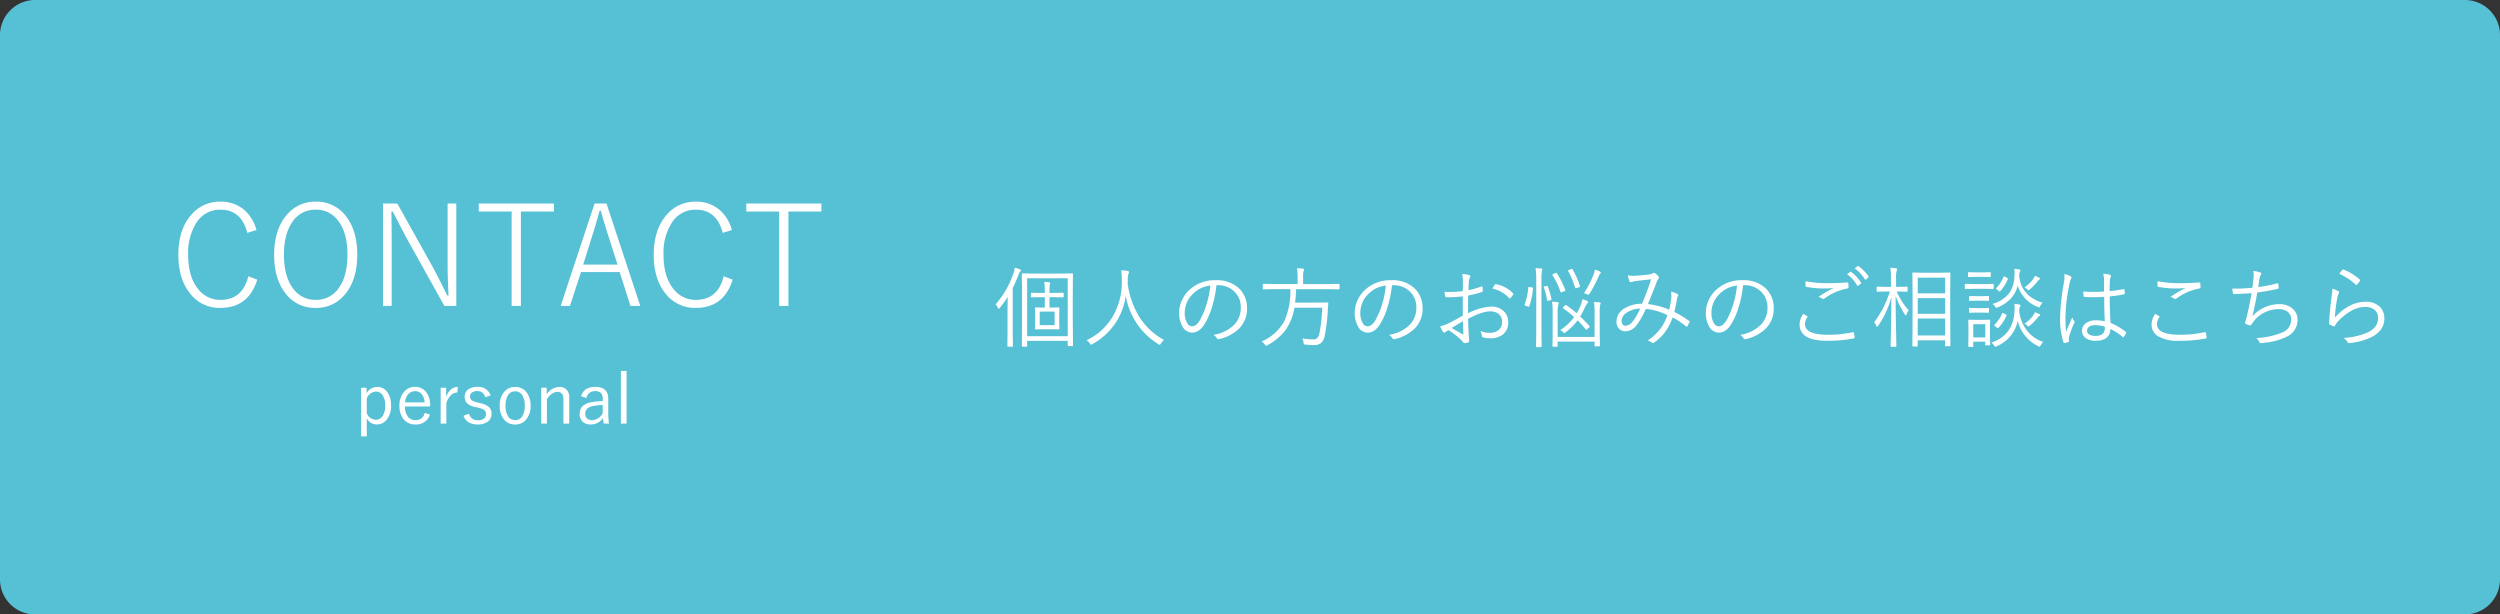 <svg xmlns="http://www.w3.org/2000/svg" width="712" height="175" viewBox="0 0 712 175">
  <rect x="0" y="0" width="712" height="175" fill="#333333" stroke="none"/>
  <g id="グループ_625" data-name="グループ 625" transform="translate(-3228 611)">
    <path id="shutterstock_1684194982-_1_-_更新済み_" data-name="shutterstock_1684194982-(1)-[更新済み]" d="M10,0H702a10,10,0,0,1,10,10V165a10,10,0,0,1-10,10H10A10,10,0,0,1,0,165V10A10,10,0,0,1,10,0Z" transform="translate(3228 -611)" fill="#56c0d5"/>
    <path id="パス_979" data-name="パス 979" d="M25.039-22.48l-2.6.8q-1.68-6.6-7.656-6.6a7.862,7.862,0,0,0-6.875,3.77,15.907,15.907,0,0,0-2.324,9.063q0,6.426,2.988,9.941A7.826,7.826,0,0,0,14.785-2.6q6.289,0,7.93-6.719l2.559.957Q22.773-.312,14.746-.312A10.55,10.55,0,0,1,5.84-4.8Q2.793-8.887,2.793-15.391q0-7.5,3.926-11.7a10.535,10.535,0,0,1,8.027-3.477,10.085,10.085,0,0,1,6.914,2.441A11.366,11.366,0,0,1,25.039-22.48Zm16.875-8.086a10.431,10.431,0,0,1,8.867,4.473q2.969,4.063,2.969,10.605,0,7.5-3.809,11.68a10.431,10.431,0,0,1-8.027,3.5A10.416,10.416,0,0,1,33.047-4.8q-2.969-4.063-2.969-10.586,0-7.5,3.848-11.7A10.414,10.414,0,0,1,41.914-30.566Zm0,2.285a7.732,7.732,0,0,0-6.816,3.75q-2.227,3.4-2.227,9.082,0,6.484,2.871,9.961A7.663,7.663,0,0,0,41.914-2.6a7.739,7.739,0,0,0,6.836-3.77q2.207-3.4,2.207-9.082,0-6.5-2.852-9.941A7.647,7.647,0,0,0,41.914-28.281Zm40.039-1.758V-.879h-3.4L68.027-19.766q-1.621-3.008-4.16-7.988h-.391q.078,6.23.078,8.75V-.879h-2.48v-29.16h4.082L75.2-12.031q1.8,3.34,4.16,8.184h.391q-.273-5.176-.273-9.082V-30.039Zm27.793,0v2.285h-9.395V-.879H97.715V-27.754H88.359v-2.285Zm14.98,0,9.629,29.16h-2.793l-3.086-9.629h-11L114.316-.879H111.68l9.648-29.16Zm3.145,17.4-2.422-7.6q-1.309-3.965-2.324-7.734h-.371q-1.055,3.906-2.266,7.7l-2.4,7.637ZM160.43-22.48l-2.6.8q-1.68-6.6-7.656-6.6a7.862,7.862,0,0,0-6.875,3.77,15.907,15.907,0,0,0-2.324,9.063q0,6.426,2.988,9.941a7.826,7.826,0,0,0,6.211,2.91q6.289,0,7.93-6.719l2.559.957q-2.5,8.047-10.527,8.047A10.55,10.55,0,0,1,141.23-4.8q-3.047-4.082-3.047-10.586,0-7.5,3.926-11.7a10.535,10.535,0,0,1,8.027-3.477,10.085,10.085,0,0,1,6.914,2.441A11.366,11.366,0,0,1,160.43-22.48Zm25.508-7.559v2.285h-9.395V-.879h-2.637V-27.754h-9.355v-2.285Z" transform="translate(3276 -523)" fill="#fff"/>
    <path id="パス_978" data-name="パス 978" d="M-380.066-12.524q0,.208-.2.208l-2.771-.049h-1.074V-9.4h.415l2.209-.049a.173.173,0,0,1,.2.2l-.049,1.929v2l.049,1.953q0,.171-.2.171l-2.209-.024h-2.148l-2.2.024q-.2,0-.2-.171l.049-1.953v-2l-.049-1.929a.173.173,0,0,1,.2-.2l2.2.049h.4v-2.966h-.952l-2.8.049q-.2,0-.2-.208v-.891q0-.208.2-.208l2.8.049h.952v-.2a18.693,18.693,0,0,0-.159-2.979,11.53,11.53,0,0,1,1.428.159q.281.037.281.2a1.425,1.425,0,0,1-.11.4,12.1,12.1,0,0,0-.11,2.173v.244h1.074l2.771-.049q.2,0,.2.208Zm-2.576,8.13V-8.252h-4.248v3.857Zm5.237,5.737a.183.183,0,0,1-.208.208h-1.1q-.2,0-.2-.208V.073h-11.56V1.526a.173.173,0,0,1-.2.2h-1.1a.173.173,0,0,1-.2-.2l.049-7.458V-13.2l-.049-5.725q0-.208.2-.208l3.5.049h7.141l3.5-.049a.183.183,0,0,1,.208.208l-.049,5.469v7.446Zm-1.5-2.6V-17.749h-11.56V-1.257ZM-392.212-20q0,.159-.232.342a2.712,2.712,0,0,0-.5.952,37.759,37.759,0,0,1-1.636,3.748V-2.38l.061,3.931q0,.2-.208.2H-395.9a.173.173,0,0,1-.2-.2l.049-3.931V-8.728q0-1.147.049-3.7a29.5,29.5,0,0,1-2.258,3.113q-.171.244-.293.244t-.256-.281a3.535,3.535,0,0,0-.647-.952,26.475,26.475,0,0,0,5.054-8.752,7.147,7.147,0,0,0,.4-1.7,8.315,8.315,0,0,1,1.477.476Q-392.212-20.142-392.212-20ZM-351.5-.171a3.247,3.247,0,0,0-.867,1.013q-.22.354-.33.354a.762.762,0,0,1-.378-.171,20.013,20.013,0,0,1-9.3-13.77A18.512,18.512,0,0,1-371.9,1a1.275,1.275,0,0,1-.378.171q-.085,0-.342-.378a3.859,3.859,0,0,0-.928-.891,16.976,16.976,0,0,0,7.9-7.593,19.238,19.238,0,0,0,2.148-9.363,27.263,27.263,0,0,0-.171-2.966,13.028,13.028,0,0,1,1.868.2q.354.085.354.305a1.477,1.477,0,0,1-.146.488,3.59,3.59,0,0,0-.22,1.4q0,.879-.037,1.306a24.319,24.319,0,0,0,3.442,9.741A19.5,19.5,0,0,0-351.5-.171Zm14.941-15.6A32.132,32.132,0,0,1-337.9-9.314a19.849,19.849,0,0,1-1.953,4.468q-1.514,2.576-3.674,2.576a3.1,3.1,0,0,1-2.661-1.672,7.411,7.411,0,0,1-.989-4,8.513,8.513,0,0,1,.854-3.674,9.256,9.256,0,0,1,2.051-2.808,10.548,10.548,0,0,1,7.5-2.771,9.07,9.07,0,0,1,6.86,2.527,7.655,7.655,0,0,1,2.063,5.53,7.851,7.851,0,0,1-2.209,5.664A11.678,11.678,0,0,1-335.8-.427a.873.873,0,0,1-.22.037A.5.5,0,0,1-336.45-.7a2.828,2.828,0,0,0-.977-.928A10.721,10.721,0,0,0-331.409-4.6a6.921,6.921,0,0,0,1.782-4.846,6,6,0,0,0-2.124-4.773,6.433,6.433,0,0,0-4.333-1.55Zm-1.746.1a8.129,8.129,0,0,0-4.871,2.295,7.393,7.393,0,0,0-2.4,5.408,5.422,5.422,0,0,0,.757,3.1,1.571,1.571,0,0,0,1.27.806q1.282,0,2.319-1.831a22.172,22.172,0,0,0,1.929-4.7A26.382,26.382,0,0,0-338.306-15.674Zm36.8.879q0,.2-.208.2l-3.247-.049h-8.9q-.073,2.051-.305,3.821h6.3l2.93-.049q.232,0,.232.208v.073l-.134,1.746a51.73,51.73,0,0,1-.891,7.544,3.517,3.517,0,0,1-1.16,2.087,3.27,3.27,0,0,1-1.941.488,23.42,23.42,0,0,1-2.4-.146A.775.775,0,0,1-311.67,1a1.509,1.509,0,0,1-.085-.452,2.662,2.662,0,0,0-.354-1.172,19.168,19.168,0,0,0,3.174.293q1.27,0,1.66-1.526a44.6,44.6,0,0,0,.842-7.5h-7.922a14.92,14.92,0,0,1-2.7,6.592,16.136,16.136,0,0,1-4.98,4.089.9.9,0,0,1-.378.146q-.134,0-.391-.4a3.076,3.076,0,0,0-.9-.793,13.592,13.592,0,0,0,6.555-5.957,21.55,21.55,0,0,0,1.648-8.972h-4.407l-3.247.049a.173.173,0,0,1-.2-.2v-1.16a.173.173,0,0,1,.2-.2l3.247.049h6.458V-18.03a12.005,12.005,0,0,0-.183-2.576,10.412,10.412,0,0,1,1.733.134q.293.037.293.2a1.616,1.616,0,0,1-.146.476,6.955,6.955,0,0,0-.122,1.746V-16.1h6.921l3.247-.049q.208,0,.208.2Zm14.941-.977A32.132,32.132,0,0,1-287.9-9.314a19.849,19.849,0,0,1-1.953,4.468q-1.514,2.576-3.674,2.576a3.1,3.1,0,0,1-2.661-1.672,7.411,7.411,0,0,1-.989-4,8.513,8.513,0,0,1,.854-3.674,9.256,9.256,0,0,1,2.051-2.808,10.548,10.548,0,0,1,7.5-2.771,9.07,9.07,0,0,1,6.86,2.527,7.655,7.655,0,0,1,2.063,5.53,7.851,7.851,0,0,1-2.209,5.664A11.678,11.678,0,0,1-285.8-.427a.873.873,0,0,1-.22.037A.5.5,0,0,1-286.45-.7a2.828,2.828,0,0,0-.977-.928A10.721,10.721,0,0,0-281.409-4.6a6.921,6.921,0,0,0,1.782-4.846,6,6,0,0,0-2.124-4.773,6.433,6.433,0,0,0-4.333-1.55Zm-1.746.1a8.129,8.129,0,0,0-4.871,2.295,7.393,7.393,0,0,0-2.4,5.408,5.422,5.422,0,0,0,.757,3.1,1.571,1.571,0,0,0,1.27.806q1.282,0,2.319-1.831a22.172,22.172,0,0,0,1.929-4.7A26.382,26.382,0,0,0-288.306-15.674Zm21.9,1.6q.049-1.929.049-2.576a11.559,11.559,0,0,0-.2-2.344,8.171,8.171,0,0,1,2,.366.405.405,0,0,1,.305.378.785.785,0,0,1-.122.33,2.979,2.979,0,0,0-.305,1.27q-.061.745-.1,2.295a24.081,24.081,0,0,0,3.662-1.05.586.586,0,0,1,.171-.037q.134,0,.159.208a8.531,8.531,0,0,1,.1,1.062q0,.22-.281.317a26.084,26.084,0,0,1-3.894,1.025q-.037,1.4-.037,3,0,.9.012,2.051a15.8,15.8,0,0,1,6.531-1.9,4.934,4.934,0,0,1,3.76,1.428,4.174,4.174,0,0,1,1.135,2.991,4.216,4.216,0,0,1-1.6,3.589,5.87,5.87,0,0,1-3.6,1.013,6.018,6.018,0,0,1-2-.305q-.305-.085-.342-.647a3.651,3.651,0,0,0-.4-1.147,6.37,6.37,0,0,0,2.673.525,3.773,3.773,0,0,0,2.637-.867,2.813,2.813,0,0,0,.891-2.2A2.8,2.8,0,0,0-256.213-7.6a3.809,3.809,0,0,0-2.441-.72q-2.2,0-6.226,2.1,0,1.257.134,3.821.024.635.1,1.55.049.635.049.83,0,.488-.281.574a4.841,4.841,0,0,1-1.05.171q-.146,0-.354-.232-.012-.024-.281-.33-.159-.183-.305-.342a20.409,20.409,0,0,0-3.625-2.8q-.208.122-.854.549a.653.653,0,0,1-.354.171q-.171,0-.378-.281a8.994,8.994,0,0,1-.769-1.514,12.833,12.833,0,0,0,2.429-.879q1.27-.61,4.041-2.2-.024-1.782-.024-5.469a39.461,39.461,0,0,1-4.565.269.431.431,0,0,1-.476-.378,6.921,6.921,0,0,1-.159-1.172q.659.037,1.355.037A33.439,33.439,0,0,0-266.406-14.075Zm.024,8.545q-.244.134-3.2,1.929,2.893,1.672,3.113,1.794a.248.248,0,0,0,.134.049q.11,0,.11-.22-.012-.305-.073-1.782Q-266.333-4.773-266.382-5.53Zm8.435-9.277a10.065,10.065,0,0,1,.6-1.05q.11-.208.269-.208h.073a8.8,8.8,0,0,1,4.956,2.625.3.3,0,0,1,.073.171.253.253,0,0,1-.073.159,7.041,7.041,0,0,1-.806,1.025.238.238,0,0,1-.159.085.238.238,0,0,1-.159-.085A8.98,8.98,0,0,0-257.947-14.807Zm30.835,4.187a2.24,2.24,0,0,1-.122.342,11.079,11.079,0,0,0-.159,2.649V-1.9l.049,3.333q0,.208-.22.208h-1.086q-.2,0-.2-.208V.281h-10.522V1.55q0,.208-.2.208h-1.062q-.22,0-.22-.208l.049-3.32V-7.678a22.131,22.131,0,0,0-.171-3.394,11.9,11.9,0,0,1,1.575.146q.33.037.33.2a1.241,1.241,0,0,1-.122.476,9.734,9.734,0,0,0-.183,2.551V-1.05h10.522v-6.58A22.189,22.189,0,0,0-229.016-11q.671.024,1.6.122Q-227.112-10.828-227.112-10.62ZM-243.75-20.3a1.681,1.681,0,0,1-.1.427,12.291,12.291,0,0,0-.146,2.576V-2.771l.049,4.419q0,.208-.2.208h-1.184q-.2,0-.2-.208l.049-4.395V-17.224a21.459,21.459,0,0,0-.2-3.43q.793.037,1.648.134Q-243.75-20.483-243.75-20.3Zm13.428,16.174q.1.11.1.159,0,.085-.2.244l-.525.452q-.208.183-.293.183a.2.2,0,0,1-.134-.085,31.82,31.82,0,0,0-2.319-2.6,16.6,16.6,0,0,1-3.43,3.406.937.937,0,0,1-.378.2q-.134,0-.342-.256A2.769,2.769,0,0,0-238.647-3a14.231,14.231,0,0,0,3.955-3.7,28.247,28.247,0,0,0-3.125-2.5q-.11-.061-.11-.134t.183-.256l.427-.4q.159-.159.244-.159a.269.269,0,0,1,.146.061Q-235.1-8.8-233.948-7.8a19.209,19.209,0,0,0,.9-1.7,11.564,11.564,0,0,0,.745-2.283,8.374,8.374,0,0,1,1.318.476q.305.134.305.378,0,.1-.378.476a10.157,10.157,0,0,0-.574,1.025,20.676,20.676,0,0,1-1.343,2.551A35.945,35.945,0,0,1-230.322-4.126Zm3.247-15.222a1.254,1.254,0,0,1-.269.4,2.639,2.639,0,0,0-.354.623,33.342,33.342,0,0,1-2.576,4.919q-.269.354-.4.354a.909.909,0,0,1-.366-.146,2.643,2.643,0,0,0-.854-.269,30.483,30.483,0,0,0,2.832-5.53,6.14,6.14,0,0,0,.269-1.221,8.89,8.89,0,0,1,1.526.6A.3.3,0,0,1-227.075-19.348Zm-10.144,4.932a.371.371,0,0,1,.037.134q0,.122-.317.232l-.647.256a.967.967,0,0,1-.269.061q-.122,0-.183-.183a19.867,19.867,0,0,0-2.246-4.7.325.325,0,0,1-.061-.146q0-.1.256-.208l.6-.256a1.111,1.111,0,0,1,.269-.073.234.234,0,0,1,.183.122A23.975,23.975,0,0,1-237.219-14.417Zm4.2-1.111a.517.517,0,0,1,.024.122q0,.134-.33.232l-.7.22a.651.651,0,0,1-.232.061q-.122,0-.2-.208a19.391,19.391,0,0,0-1.929-4.675.375.375,0,0,1-.049-.146q0-.11.281-.208l.623-.22a.755.755,0,0,1,.232-.073q.085,0,.171.146A24.331,24.331,0,0,1-233.02-15.527Zm-13.379.671a20.265,20.265,0,0,1-1.074,5.1q-.061.146-.146.146a.755.755,0,0,1-.232-.073l-.671-.244q-.293-.122-.293-.256a.281.281,0,0,1,.024-.1,17.692,17.692,0,0,0,1.05-4.846q.024-.159.122-.159a1.575,1.575,0,0,1,.244.037l.708.122q.281.049.281.183Q-246.387-14.929-246.4-14.856Zm5.249,3a.547.547,0,0,1,.024.146q0,.134-.293.208l-.647.146a1.028,1.028,0,0,1-.171.024q-.134,0-.159-.2a17.561,17.561,0,0,0-.916-3.577.468.468,0,0,1-.037-.146q0-.1.281-.183l.549-.122a.836.836,0,0,1,.159-.024q.11,0,.159.146A18.351,18.351,0,0,1-241.15-11.853ZM-207.593-8.8a29.8,29.8,0,0,0,.574-3.528q.024-.293.024-.549a5.728,5.728,0,0,0-.1-1.05,4.9,4.9,0,0,1,1.868.7.359.359,0,0,1,.183.305.366.366,0,0,1-.061.2,1.742,1.742,0,0,0-.269.757q-.305,1.929-.769,3.8A31.117,31.117,0,0,1-201.929-5.6a.213.213,0,0,1,.134.183.667.667,0,0,1-.024.146q-.525,1.05-.659,1.245a.174.174,0,0,1-.146.1.268.268,0,0,1-.171-.1A24,24,0,0,0-206.616-6.6,17.429,17.429,0,0,1-208.9-2.283,13.452,13.452,0,0,1-211.865.525a.834.834,0,0,1-.391.2.475.475,0,0,1-.244-.1A2.662,2.662,0,0,0-213.77,0,15.457,15.457,0,0,0-210-3.54a14.643,14.643,0,0,0,1.88-3.711,17.881,17.881,0,0,0-6.152-1.782,20.9,20.9,0,0,1-2.747,4.785,4.045,4.045,0,0,1-3.076,1.6,2.381,2.381,0,0,1-1.831-.781,2.913,2.913,0,0,1-.7-2.051A4.327,4.327,0,0,1-220.276-9.2a9.156,9.156,0,0,1,4.932-1.294q1.733-4.2,2.576-6.958-3.1.317-4.407.5a9.368,9.368,0,0,0-1.1.232.65.65,0,0,1-.293.073.351.351,0,0,1-.305-.159A8.607,8.607,0,0,1-219.4-18.6a6.569,6.569,0,0,0,1.4.146q.317,0,.769-.024,1.66-.073,3.833-.342a2.892,2.892,0,0,0,1.147-.354.423.423,0,0,1,.293-.11.429.429,0,0,1,.232.061,4.064,4.064,0,0,1,1.074.952.553.553,0,0,1,.146.33.376.376,0,0,1-.146.269,3.985,3.985,0,0,0-.6,1.2Q-211.78-15-213.672-10.4A21.494,21.494,0,0,1-207.593-8.8Zm-8.3-.305a6.881,6.881,0,0,0-3.943,1.233,2.78,2.78,0,0,0-1.331,2.246,1.557,1.557,0,0,0,.342,1.062,1,1,0,0,0,.781.342,2.711,2.711,0,0,0,2.026-1.221A15.426,15.426,0,0,0-215.894-9.106Zm29.333-6.665A32.133,32.133,0,0,1-187.9-9.314a19.849,19.849,0,0,1-1.953,4.468q-1.514,2.576-3.674,2.576a3.1,3.1,0,0,1-2.661-1.672,7.411,7.411,0,0,1-.989-4,8.513,8.513,0,0,1,.854-3.674,9.256,9.256,0,0,1,2.051-2.808,10.548,10.548,0,0,1,7.5-2.771,9.07,9.07,0,0,1,6.86,2.527,7.655,7.655,0,0,1,2.063,5.53,7.852,7.852,0,0,1-2.209,5.664A11.678,11.678,0,0,1-185.8-.427a.874.874,0,0,1-.22.037A.5.5,0,0,1-186.45-.7a2.827,2.827,0,0,0-.977-.928A10.721,10.721,0,0,0-181.409-4.6a6.921,6.921,0,0,0,1.782-4.846,6,6,0,0,0-2.124-4.773,6.433,6.433,0,0,0-4.333-1.55Zm-1.746.1a8.129,8.129,0,0,0-4.871,2.295,7.393,7.393,0,0,0-2.4,5.408,5.422,5.422,0,0,0,.757,3.1,1.571,1.571,0,0,0,1.27.806q1.282,0,2.319-1.831a22.172,22.172,0,0,0,1.929-4.7A26.383,26.383,0,0,0-188.306-15.674Zm18.86,8.069q.391.2,1.1.61.134.061.134.159a.279.279,0,0,1-.061.159,3.865,3.865,0,0,0-.671,1.953q0,3.052,6.4,3.052a31.336,31.336,0,0,0,7.178-.72.668.668,0,0,1,.146-.024q.146,0,.2.2A9.4,9.4,0,0,1-154.8-.928v.061q0,.2-.33.269A38.292,38.292,0,0,1-162.7.049q-7.776,0-7.776-4.7A5.313,5.313,0,0,1-169.446-7.6Zm.7-9.314a29.817,29.817,0,0,0,6.25.562q2.93,0,5.53-.22h.085a.246.246,0,0,1,.269.232,7.645,7.645,0,0,1,.073,1.123.346.346,0,0,1-.354.378A16.1,16.1,0,0,0-163.367-12a.649.649,0,0,1-.391.146.561.561,0,0,1-.317-.1,2.859,2.859,0,0,0-1.025-.5,33.088,33.088,0,0,1,4.309-2.5q-1.111.1-2.71.1a24.636,24.636,0,0,1-5.078-.452q-.22-.037-.22-.342Q-168.8-16.077-168.75-16.919Zm11.78-1.978.9-.659a.248.248,0,0,1,.134-.049.219.219,0,0,1,.134.061,10.761,10.761,0,0,1,2.82,3.015.2.2,0,0,1,.049.122.209.209,0,0,1-.085.159l-.732.6a.229.229,0,0,1-.146.061.215.215,0,0,1-.183-.11A10.254,10.254,0,0,0-156.97-18.9Zm2.2-1.685.806-.623a.279.279,0,0,1,.159-.061.184.184,0,0,1,.11.049,13.188,13.188,0,0,1,2.856,2.917.236.236,0,0,1,.037.122.231.231,0,0,1-.11.171l-.684.61a.187.187,0,0,1-.134.061q-.085,0-.159-.122A11.175,11.175,0,0,0-154.773-20.581ZM-127.527,1.4a.173.173,0,0,1-.2.2h-1.111a.173.173,0,0,1-.2-.2V-.073h-7.8V1.5q0,.171-.2.171h-1.111q-.2,0-.2-.171l.049-9.131v-4.993l-.049-6.555a.173.173,0,0,1,.2-.2l3.052.049h4.333l3.027-.049a.173.173,0,0,1,.2.2l-.049,5.847v5.652Zm-1.5-2.856V-6.274h-7.8v4.822Zm0-12V-17.92h-7.8v4.468Zm0,5.823V-12.1h-7.8v4.468ZM-139.4-8.606a4.2,4.2,0,0,0-.623,1.147q-.122.33-.208.33t-.244-.269a28.216,28.216,0,0,1-2.649-5.225q.012,5,.134,10.339.024,1.306.061,2.966.024.818.024.891,0,.2-.22.2h-1.208q-.22,0-.22-.2,0-.037.049-2.136.134-6.238.171-11.768a27.932,27.932,0,0,1-3.772,8.154q-.171.244-.281.244t-.22-.269a3.176,3.176,0,0,0-.647-1,27.4,27.4,0,0,0,2.625-4.187,37.015,37.015,0,0,0,1.892-4.59h-.793l-2.8.049q-.208,0-.208-.2v-1.025q0-.2.208-.2l2.8.049h1.074v-2.38a19.38,19.38,0,0,0-.171-3.052q.83.037,1.6.146.33.049.33.208a1.576,1.576,0,0,1-.146.5,7.689,7.689,0,0,0-.159,2.148V-15.3h.305l2.771-.049a.173.173,0,0,1,.2.2v1.025a.173.173,0,0,1-.2.2l-2.771-.049h-.11A20.46,20.46,0,0,0-139.4-8.606Zm23.193,9.766q0,.2-.208.2h-.977a.173.173,0,0,1-.2-.2V.305h-3.43V1.636q0,.171-.2.171h-1q-.208,0-.208-.171l.049-3.674V-3.552l-.049-2.2a.173.173,0,0,1,.2-.2l2.063.049h1.672l2.087-.049a.173.173,0,0,1,.2.2l-.049,1.831v1.575ZM-117.59-.891V-4.675h-3.43V-.891ZM-101.05.378a3.118,3.118,0,0,0-.745.964q-.22.4-.33.4A.986.986,0,0,1-102.5,1.6a10.976,10.976,0,0,1-5.847-7.178,10.156,10.156,0,0,1-6.006,7.2,1.271,1.271,0,0,1-.366.122q-.122,0-.378-.378a2.607,2.607,0,0,0-.781-.818,9.282,9.282,0,0,0,5.066-3.638A10.42,10.42,0,0,0-109.3-8.081a10.292,10.292,0,0,0,.061-1.086,10.787,10.787,0,0,0-.085-1.282,11.3,11.3,0,0,1,1.367.171q.4.085.4.256a.486.486,0,0,1-.122.317,2.435,2.435,0,0,0-.244,1.135,10.48,10.48,0,0,0,2.673,6.262A9.284,9.284,0,0,0-101.05.378Zm-.22-11.157a3.037,3.037,0,0,0-.659.879q-.171.452-.293.452a1.383,1.383,0,0,1-.378-.122,9.489,9.489,0,0,1-5.75-6.1,8.517,8.517,0,0,1-2.075,3.809,11.318,11.318,0,0,1-3.65,2.417,1.383,1.383,0,0,1-.378.122q-.134,0-.366-.378a2.371,2.371,0,0,0-.732-.745,9.01,9.01,0,0,0,4.871-3.2A8.7,8.7,0,0,0-109.3-18.1q.049-.61.049-1.135a9.182,9.182,0,0,0-.073-1.208q.293.024,1.343.171.4.085.4.256a.52.52,0,0,1-.122.317,2.152,2.152,0,0,0-.22,1.123,8.179,8.179,0,0,0,2.563,5.591A10.773,10.773,0,0,0-101.27-10.779ZM-115.2-14.917q0,.22-.208.22l-2.49-.049h-2.832l-2.5.049q-.2,0-.2-.22v-1.062q0-.171.2-.171l2.5.049h2.832l2.49-.049q.208,0,.208.171Zm-.83-3.381a.173.173,0,0,1-.2.2l-2.1-.049h-1.88l-2.1.049a.173.173,0,0,1-.2-.2v-.977a.173.173,0,0,1,.2-.2l2.1.049h1.88l2.1-.049a.173.173,0,0,1,.2.2Zm-.5,10.193q0,.183-.22.183l-1.88-.049h-1.5l-1.892.049q-.208,0-.208-.183v-.989a.183.183,0,0,1,.208-.208l1.892.049h1.5l1.88-.049q.22,0,.22.208Zm0-3.418q0,.2-.22.2l-1.88-.049h-1.5l-1.892.049q-.208,0-.208-.2V-12.5q0-.2.208-.2l1.892.049h1.5l1.88-.049q.22,0,.22.2Zm14.526-6.1q0,.146-.281.305a1.781,1.781,0,0,0-.415.452,16.394,16.394,0,0,1-2.222,2.307.875.875,0,0,1-.354.22q-.085,0-.4-.281a3.818,3.818,0,0,0-.745-.525,10.572,10.572,0,0,0,2.393-2.271,5.456,5.456,0,0,0,.549-1,4.836,4.836,0,0,1,1.2.5Q-102-17.786-102-17.627Zm.024,10.352q0,.146-.269.293a1.647,1.647,0,0,0-.427.452,14.6,14.6,0,0,1-2.246,2.283.875.875,0,0,1-.354.22q-.122,0-.4-.269a2.588,2.588,0,0,0-.745-.525A10.161,10.161,0,0,0-104-7.08a3.978,3.978,0,0,0,.549-1,5.822,5.822,0,0,1,1.208.5Q-101.978-7.434-101.978-7.275Zm-9.57.171a11.449,11.449,0,0,1-2.283,3.455q-.1.122-.171.122a.627.627,0,0,1-.293-.171l-.525-.427q-.232-.183-.232-.269,0-.049.085-.134a9.646,9.646,0,0,0,2.185-3.247q.061-.134.122-.134a1.013,1.013,0,0,1,.305.134l.549.305q.293.134.293.232A.37.37,0,0,1-111.548-7.1Zm.378-10.425a11.441,11.441,0,0,1-2.136,3.43q-.1.122-.171.122a.627.627,0,0,1-.293-.171l-.525-.427q-.232-.183-.232-.269,0-.049.085-.134a9.125,9.125,0,0,0,2.039-3.2q.061-.134.11-.134a1.354,1.354,0,0,1,.317.134l.549.281q.281.134.281.232A.673.673,0,0,1-111.169-17.529ZM-83.557-5.493q-.171-3.638-.171-6.958-1.77.1-3.149.1-1.245,0-2.429-.073a.233.233,0,0,1-.269-.22,9.583,9.583,0,0,1-.1-1.331q1.416.1,2.905.1,1.514,0,2.991-.1l.024-2.869A9.888,9.888,0,0,0-84-19.067a9.2,9.2,0,0,1,1.917.342q.281.122.281.305a.864.864,0,0,1-.1.354,3.143,3.143,0,0,0-.208,1.2q-.049.867-.049,2.771,1.9-.183,3.943-.562a.517.517,0,0,1,.122-.024q.11,0,.134.2a5.7,5.7,0,0,1,.1.989q0,.256-.171.305a32.125,32.125,0,0,1-4.126.6q.037,4.138.232,7.544a18.189,18.189,0,0,1,4.395,2.588.2.2,0,0,1,.1.146.56.56,0,0,1-.049.171,4.672,4.672,0,0,1-.671,1.1.2.2,0,0,1-.159.11.234.234,0,0,1-.146-.085A16.522,16.522,0,0,0-81.946-3.32Q-82.1.049-86.133.049a4.609,4.609,0,0,1-2.954-.842,2.422,2.422,0,0,1-.94-2,2.592,2.592,0,0,1,1.27-2.283,4.6,4.6,0,0,1,2.576-.7A12.01,12.01,0,0,1-83.557-5.493Zm0,1.514a10.027,10.027,0,0,0-2.722-.415,2.9,2.9,0,0,0-1.758.464A1.356,1.356,0,0,0-88.6-2.8a1.215,1.215,0,0,0,.72,1.135,3.637,3.637,0,0,0,1.672.33q2.649,0,2.649-2.173ZM-95.081-18.945A5.211,5.211,0,0,1-93.3-18.3a.472.472,0,0,1,.256.378.572.572,0,0,1-.11.293,4.527,4.527,0,0,0-.4,1.257,48.316,48.316,0,0,0-1.2,9.46,40.3,40.3,0,0,0,.171,4.395q.342-.879,1.758-4.077a4.335,4.335,0,0,0,.562,1.025.515.515,0,0,1,.11.281.659.659,0,0,1-.085.269,22.424,22.424,0,0,0-1.489,3.943q-.049.476-.049.757a2.433,2.433,0,0,0,.024.366.767.767,0,0,1,.012.122.244.244,0,0,1-.146.208A5.5,5.5,0,0,1-95.007.7a.3.3,0,0,1-.11.024q-.134,0-.208-.22a21.322,21.322,0,0,1-.952-7.361A62.43,62.43,0,0,1-95.2-16.467a12.408,12.408,0,0,0,.159-1.855A4.662,4.662,0,0,0-95.081-18.945ZM-69.2-7.6q.391.2,1.1.6.134.073.134.171a.279.279,0,0,1-.061.159A3.865,3.865,0,0,0-68.7-4.724q0,3.052,6.4,3.052A30.736,30.736,0,0,0-55.127-2.4a.668.668,0,0,1,.146-.024q.146,0,.2.2a9.414,9.414,0,0,1,.232,1.306v.061q0,.2-.33.269a38.408,38.408,0,0,1-7.568.647A10.953,10.953,0,0,1-68.42-1.257a3.818,3.818,0,0,1-1.807-3.394A5.273,5.273,0,0,1-69.2-7.6Zm.7-9.326a29.2,29.2,0,0,0,6.25.574q2.942,0,5.53-.22h.085a.246.246,0,0,1,.269.232,7.645,7.645,0,0,1,.073,1.123.346.346,0,0,1-.354.378A16.009,16.009,0,0,0-63.123-12a.649.649,0,0,1-.391.146.6.6,0,0,1-.317-.1,2.859,2.859,0,0,0-1.025-.5,33.088,33.088,0,0,1,4.309-2.5q-1.123.1-2.71.1a24.747,24.747,0,0,1-5.078-.452q-.22-.037-.22-.342Q-68.555-16.077-68.506-16.931Zm26.978,1.88q.159-1.062.293-2.551a9.455,9.455,0,0,0,.073-1.086,5.218,5.218,0,0,0-.122-1.135,7.145,7.145,0,0,1,2.026.427q.281.122.281.33a.6.6,0,0,1-.146.342,2.04,2.04,0,0,0-.33.83q-.11.586-.4,2.649a42.488,42.488,0,0,0,5.371-1.05.586.586,0,0,1,.171-.037q.134,0,.159.208a8.306,8.306,0,0,1,.1,1.074.288.288,0,0,1-.244.305q-2.661.61-5.847,1.05-.562,3.418-1.379,6.738a10.508,10.508,0,0,1,3.87-2.686,9.854,9.854,0,0,1,3.711-.732A5.467,5.467,0,0,1-29.81-8.862a4.106,4.106,0,0,1,1.16,2.954A5.226,5.226,0,0,1-31.628-1.16,18.179,18.179,0,0,1-37.952.6,6.335,6.335,0,0,1-39.172.72q-.244,0-.4-.354a3,3,0,0,0-.854-1.1,21.259,21.259,0,0,0,7.373-1.575,3.888,3.888,0,0,0,2.576-3.65,2.678,2.678,0,0,0-1.074-2.295,4.233,4.233,0,0,0-2.551-.7,8.887,8.887,0,0,0-4.3,1.135,8.349,8.349,0,0,0-2.771,2.368,8.582,8.582,0,0,0-.574.818q-.208.305-.378.305h-.049a4.573,4.573,0,0,1-1.1-.354q-.33-.146-.33-.354a2.613,2.613,0,0,1,.1-.427q.073-.232.171-.562l.11-.378q.781-3.137,1.477-7.129-2.319.232-4.956.281a.336.336,0,0,1-.354-.281q-.122-.586-.2-1.27h.684A47.365,47.365,0,0,0-41.528-15.051Zm24.78-3.955a6.517,6.517,0,0,1,.867-1.147.344.344,0,0,1,.208-.11.384.384,0,0,1,.146.037,15.269,15.269,0,0,1,4.578,2.844q.122.1.122.171a.416.416,0,0,1-.073.183,7.505,7.505,0,0,1-.818,1.074.271.271,0,0,1-.2.11.308.308,0,0,1-.208-.11A16.562,16.562,0,0,0-16.748-19.006Zm-1.978,4.2a7.078,7.078,0,0,1,1.648.72.439.439,0,0,1,.256.354.473.473,0,0,1-.11.281,3.384,3.384,0,0,0-.378,1.172,40.51,40.51,0,0,0-.72,5.725,14.137,14.137,0,0,1,4.517-3.516A9.754,9.754,0,0,1-9.3-11.06a5.517,5.517,0,0,1,4.138,1.5A4.5,4.5,0,0,1-3.931-6.287q0,3.455-3.748,5.334A18.532,18.532,0,0,1-13.757.7,2.59,2.59,0,0,1-14.05.72.369.369,0,0,1-14.4.464,4.062,4.062,0,0,0-15.527-.757a20.2,20.2,0,0,0,6.8-1.55q3-1.379,3-4.126A2.844,2.844,0,0,0-6.75-8.777,4.2,4.2,0,0,0-9.5-9.583,8.2,8.2,0,0,0-13.489-8.4a15.348,15.348,0,0,0-3.442,2.71,7.317,7.317,0,0,0-1.1,1.477q-.11.171-.22.171a.672.672,0,0,1-.183-.049q-.427-.159-1.025-.452a.35.35,0,0,1-.2-.342q.085-2.991.72-7.849A16.847,16.847,0,0,0-18.726-14.807Z" transform="translate(3911 -514)" fill="#fff"/>
    <path id="パス_980" data-name="パス 980" d="M3.4-10.576v1.6A3.441,3.441,0,0,1,6.416-10.8,3.416,3.416,0,0,1,9.375-9.238a6.42,6.42,0,0,1,.986,3.74A6.016,6.016,0,0,1,9.033-1.357,3.493,3.493,0,0,1,6.318-.117,3.138,3.138,0,0,1,3.457-1.9V3.262H1.836V-10.576ZM3.457-7.52v4.18a2.914,2.914,0,0,0,2.52,1.9A2.317,2.317,0,0,0,8.008-2.588,5.235,5.235,0,0,0,8.7-5.459,5.055,5.055,0,0,0,7.861-8.6a2.156,2.156,0,0,0-1.768-.879A2.979,2.979,0,0,0,3.457-7.52ZM21.5-5.234H14.346a4.405,4.405,0,0,0,.928,3.018,2.635,2.635,0,0,0,2.07.879,2.506,2.506,0,0,0,2.6-2.08l1.5.5a3.982,3.982,0,0,1-4.121,2.8,4.118,4.118,0,0,1-3.467-1.6,5.92,5.92,0,0,1-1.094-3.721A5.75,5.75,0,0,1,14.18-9.531a3.959,3.959,0,0,1,3.008-1.289A3.859,3.859,0,0,1,20.43-9.258,5.869,5.869,0,0,1,21.5-5.6ZM19.922-6.4a3.882,3.882,0,0,0-.928-2.471,2.383,2.383,0,0,0-1.787-.713,2.5,2.5,0,0,0-2.051.977A3.916,3.916,0,0,0,14.385-6.4Zm9.463-4.4-.117,1.582a2.652,2.652,0,0,0-1.914.859,5.055,5.055,0,0,0-1.23,2.139V-.361H24.5V-10.576h1.563v2.6Q27.158-10.8,29.385-10.8ZM38.73-8.359l-1.562.5a2.158,2.158,0,0,0-2.217-1.758,2.458,2.458,0,0,0-1.6.459,1.24,1.24,0,0,0-.479,1.006A1.355,1.355,0,0,0,33.359-7a4.656,4.656,0,0,0,1.611.625l.82.2A5.266,5.266,0,0,1,38.359-4.99a2.551,2.551,0,0,1,.625,1.836,2.666,2.666,0,0,1-1.1,2.266,4.67,4.67,0,0,1-2.832.771q-3.145,0-4.062-2.48l1.582-.566a2.429,2.429,0,0,0,2.52,1.846,2.615,2.615,0,0,0,1.855-.566A1.456,1.456,0,0,0,37.4-3a1.448,1.448,0,0,0-.488-1.23A5.551,5.551,0,0,0,35.166-4.9l-.82-.176a4.887,4.887,0,0,1-2.451-1.2,2.607,2.607,0,0,1-.547-1.758,2.452,2.452,0,0,1,1.025-2.08,4.326,4.326,0,0,1,2.6-.7A3.61,3.61,0,0,1,38.73-8.359Zm7-2.441a3.9,3.9,0,0,1,3.291,1.611,5.993,5.993,0,0,1,1.084,3.711,5.787,5.787,0,0,1-1.387,4.111A3.929,3.929,0,0,1,45.713-.1a3.919,3.919,0,0,1-3.32-1.621,6.027,6.027,0,0,1-1.064-3.7,5.787,5.787,0,0,1,1.387-4.111A3.94,3.94,0,0,1,45.732-10.8Zm0,1.26a2.318,2.318,0,0,0-2.109,1.2,5.576,5.576,0,0,0-.635,2.881,5.175,5.175,0,0,0,.82,3.174,2.264,2.264,0,0,0,1.9.928A2.292,2.292,0,0,0,47.8-2.549a5.606,5.606,0,0,0,.645-2.91,5.111,5.111,0,0,0-.82-3.154A2.254,2.254,0,0,0,45.732-9.541Zm8.975-1.035v1.855a4.565,4.565,0,0,1,3.574-2.08,2.723,2.723,0,0,1,2.148.869,2.952,2.952,0,0,1,.693,2.051v7.52h-1.66V-7.295q0-2.09-1.719-2.09-1.553,0-2.979,2.031V-.361H53.145V-10.576Zm9.766,2.441q.84-2.686,4.063-2.686,3.7,0,3.7,3.4v3.74a26.2,26.2,0,0,0,.2,3.32H70.957a12.968,12.968,0,0,1-.225-1.621,4.007,4.007,0,0,1-3.5,1.865,3.119,3.119,0,0,1-2.422-.928A2.922,2.922,0,0,1,64.092-3.1q0-2.764,3.359-3.359a26.631,26.631,0,0,1,3.2-.322v-.537a2.378,2.378,0,0,0-.576-1.826A2.285,2.285,0,0,0,68.5-9.6a2.353,2.353,0,0,0-2.48,1.943Zm6.182,2.48a15.247,15.247,0,0,0-2.842.313q-2.139.459-2.139,2.168a1.729,1.729,0,0,0,.576,1.4,2.071,2.071,0,0,0,1.387.439,3.525,3.525,0,0,0,3.018-2.021Zm6.8-9.707v15H75.83v-15Z" transform="translate(3329 -490)" fill="#fff"/>
  </g>
</svg>
